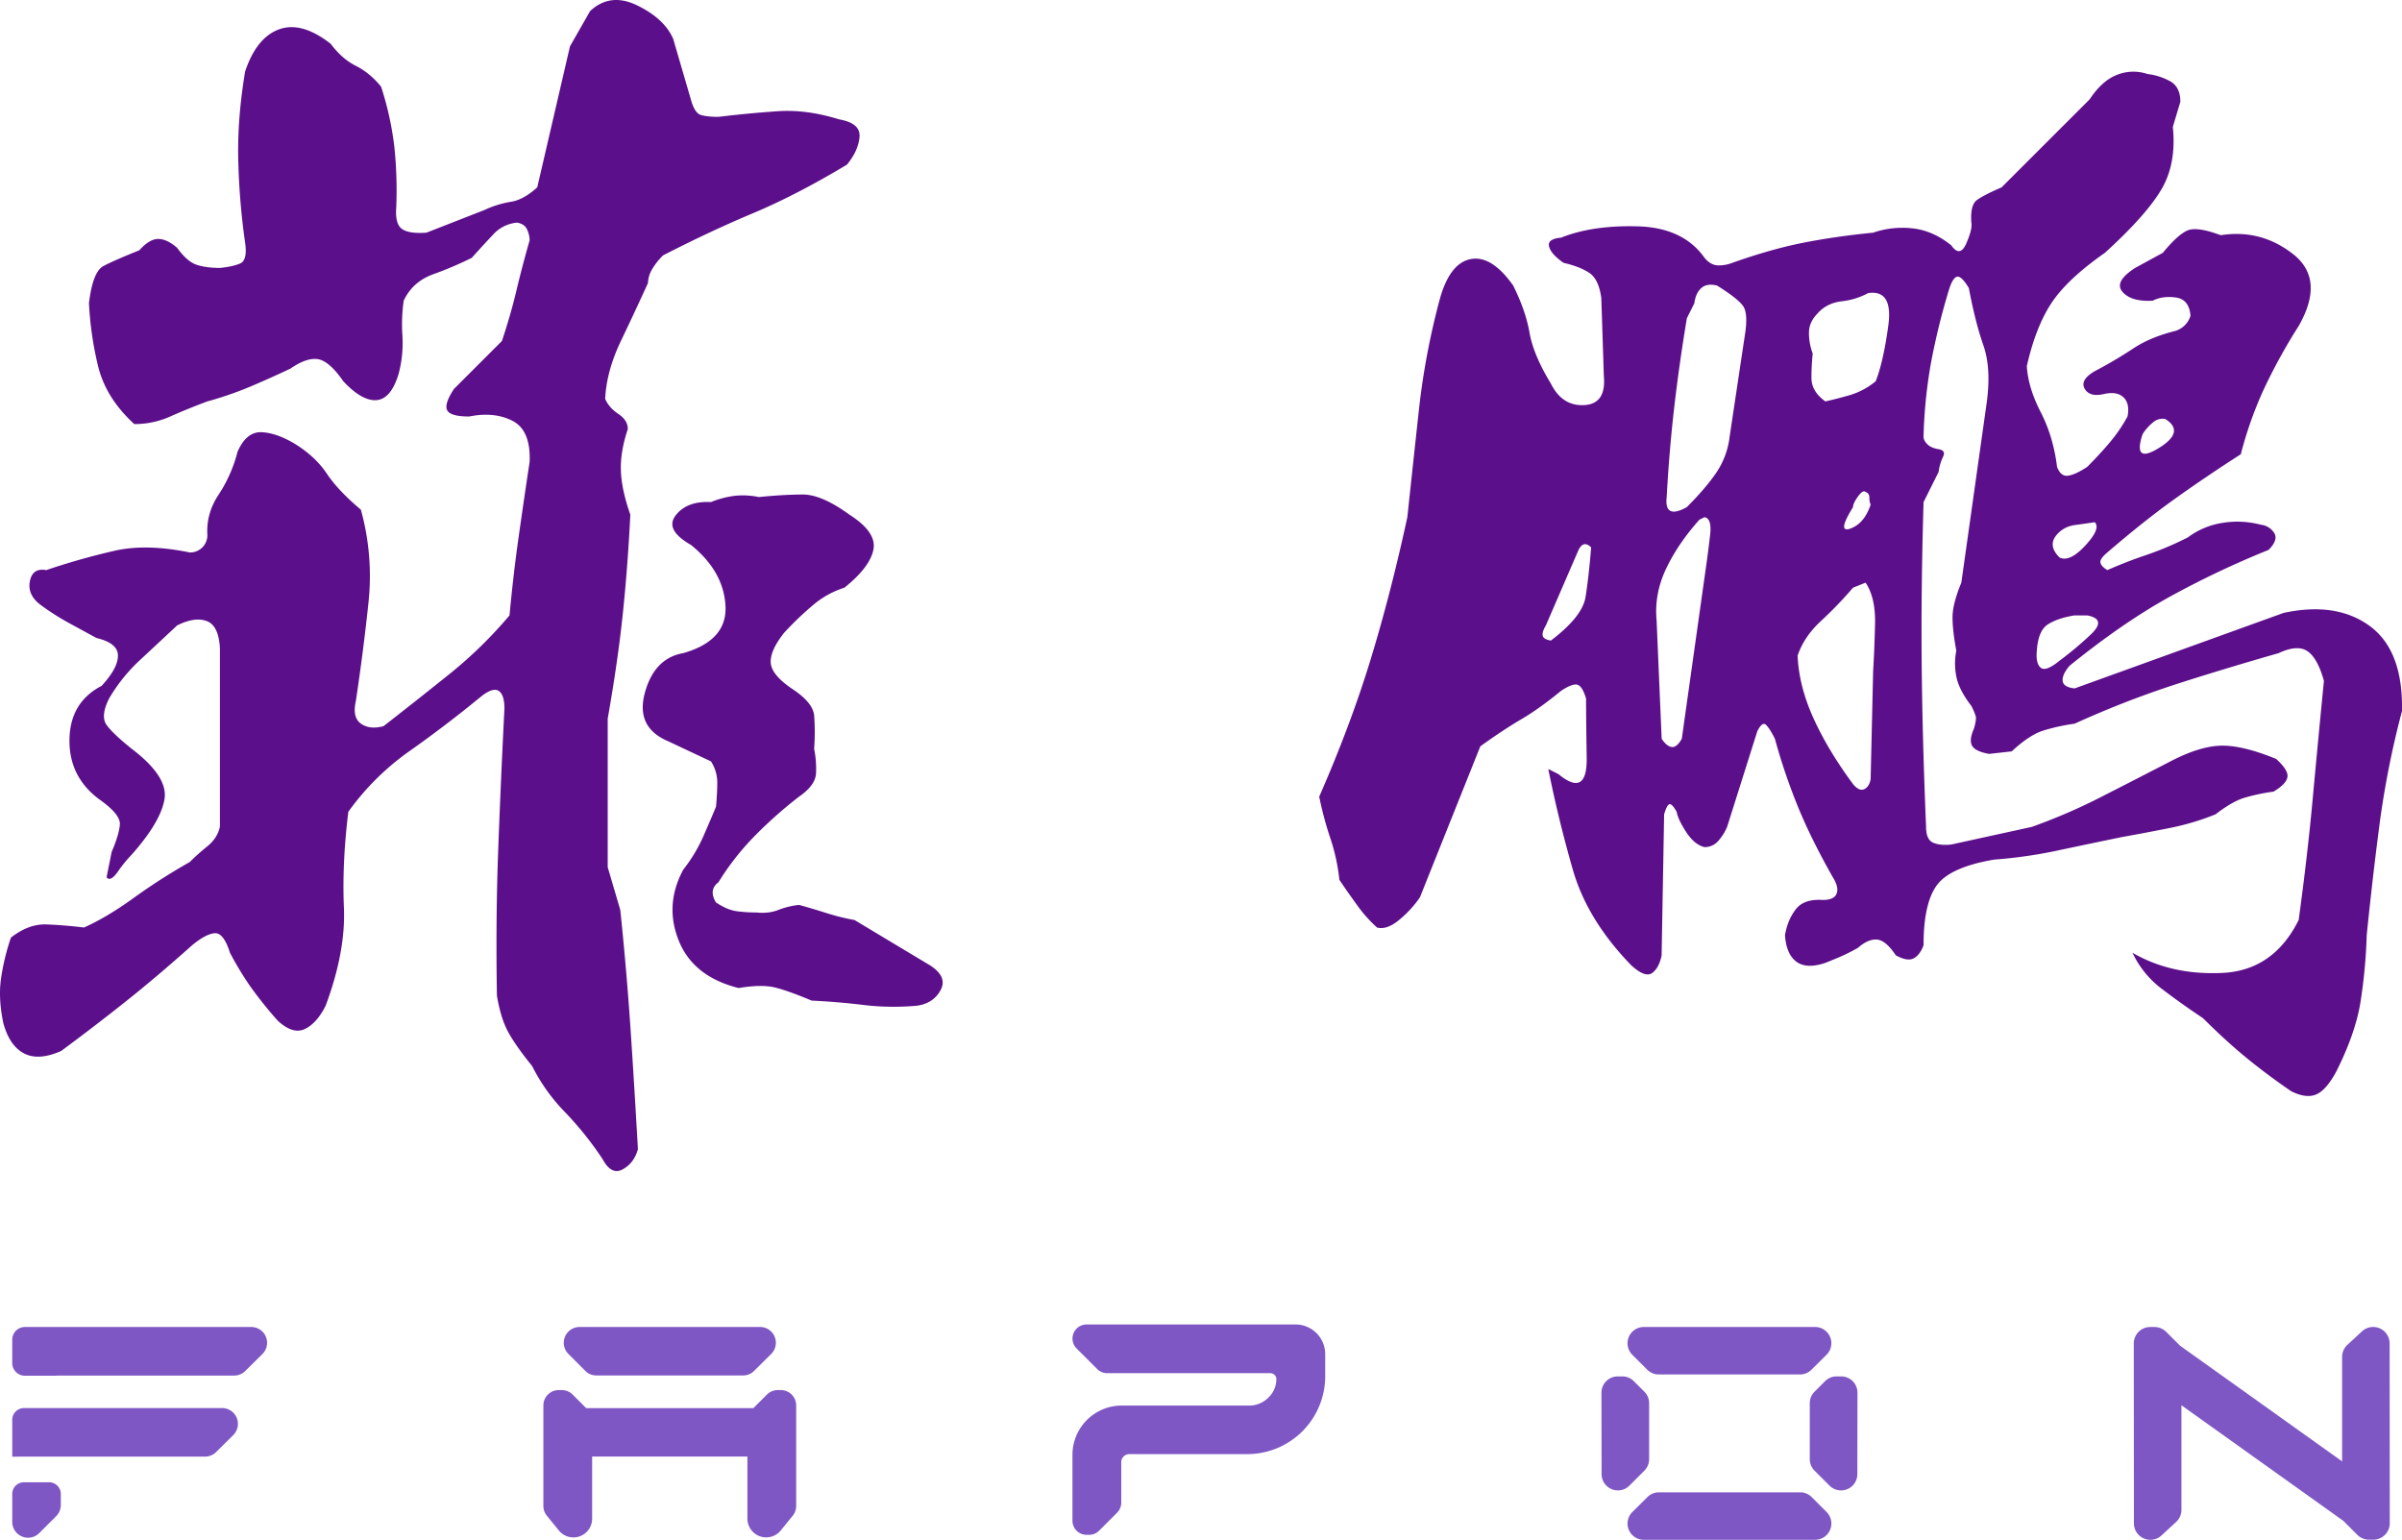 <svg xmlns="http://www.w3.org/2000/svg" viewBox="0 0 2333.86 1496.28"><defs><style>.cls-1{fill:#7e57c5;}.cls-2{fill:#5c0f8b;}</style></defs><g id="图层_2" data-name="图层 2"><g id="图层_1-2" data-name="图层 1"><path class="cls-1" d="M1055.7,1491.42a13.68,13.68,0,0,1-13.67-13.66V1413.7a47.88,47.88,0,0,1,47.87-47.86h123.83a26.26,26.26,0,0,0,18.69-7.74l.5-.5a24.91,24.91,0,0,0,7.24-17.48,5.76,5.76,0,0,0-5.74-5.75H1075.73a13.59,13.59,0,0,1-9.66-4l-20-20a13.67,13.67,0,0,1,9.67-23.33h203.09a28.82,28.82,0,0,1,28.78,28.79v21.46a75.73,75.73,0,0,1-75.72,75.72h-114.6a8,8,0,0,0-5.56,2.3,7.83,7.83,0,0,0-2.29,5.56v39.35a13.56,13.56,0,0,1-4,9.65l-17.53,17.57a13.57,13.57,0,0,1-9.68,4Z"/><path class="cls-1" d="M11.89,1415.47v-35.74a11.47,11.47,0,0,1,11.46-11.46H215.81a15.36,15.36,0,0,1,10.8,26.28L210,1411a15.31,15.31,0,0,1-10.81,4.44Z"/><path class="cls-1" d="M24.21,1336.85a12.32,12.32,0,0,1-12.31-12.31V1301.8a12.32,12.32,0,0,1,12.31-12.31H244.15a15.36,15.36,0,0,1,10.8,26.28l-16.66,16.48a15.27,15.27,0,0,1-10.8,4.44H55.82l-2.08.16Z"/><path class="cls-1" d="M27.28,1494.25a15.42,15.42,0,0,1-15.39-15.39v-27.17a11.31,11.31,0,0,1,11.29-11.29H47.79a11.3,11.3,0,0,1,11.29,11.29v10.75a15.47,15.47,0,0,1-4.51,10.89l-16.41,16.41A15.3,15.3,0,0,1,27.28,1494.25Z"/><path class="cls-1" d="M579.33,1336.57a14.8,14.8,0,0,1-10.54-4.37l-16.52-16.53a15.36,15.36,0,0,1,10.84-26.2H738.52a15.33,15.33,0,0,1,10.79,26.22l-16.72,16.57a14.81,14.81,0,0,1-10.48,4.31Z"/><path class="cls-1" d="M744.41,1493.91a18.21,18.21,0,0,1-18.19-18.19v-60.37H575.34v60.37A18.2,18.2,0,0,1,543,1487.21l-11.71-14.39a14.92,14.92,0,0,1-3.33-9.4l0-97.74a14.91,14.91,0,0,1,14.89-14.89h3a14.8,14.8,0,0,1,10.53,4.36l13.17,13.17H732l13.17-13.17a14.76,14.76,0,0,1,10.53-4.36h3a14.91,14.91,0,0,1,14.9,14.89l0,4.13v93.62a15,15,0,0,1-3.32,9.39l-11.65,14.36A18.14,18.14,0,0,1,744.41,1493.91Z"/><path class="cls-1" d="M1572,1448.27a15.82,15.82,0,0,1-15.84-15.75l-.13-79.24a15.8,15.8,0,0,1,15.78-15.78h4.51a15.69,15.69,0,0,1,11.16,4.62l10.24,10.24a15.67,15.67,0,0,1,4.62,11.16v54.41a15.87,15.87,0,0,1-4.62,11.16l-14.57,14.57A15.68,15.68,0,0,1,1572,1448.27Z"/><path class="cls-1" d="M1788.86,1448.28a15.94,15.94,0,0,1-11.22-4.63l-14.57-14.56a15.69,15.69,0,0,1-4.62-11.16v-54.41a15.67,15.67,0,0,1,4.62-11.16l10.24-10.24a15.7,15.7,0,0,1,11.15-4.62H1789a15.79,15.79,0,0,1,15.77,15.78v5.14l-.12,74.11A15.8,15.8,0,0,1,1788.86,1448.28Z"/><path class="cls-1" d="M1611.69,1335.62a16,16,0,0,1-11.16-4.62L1586,1316.48a15.82,15.82,0,0,1,11.15-27h166.47a15.78,15.78,0,0,1,11.1,27l-14.7,14.57a15.7,15.7,0,0,1-11.1,4.57Z"/><path class="cls-1" d="M1597.17,1496.28a15.78,15.78,0,0,1-11.11-27l14.7-14.57a15.67,15.67,0,0,1,11.11-4.57h137.25a15.67,15.67,0,0,1,11.15,4.62l14.52,14.51a15.82,15.82,0,0,1-11.15,27Z"/><path class="cls-1" d="M2089.38,1496.28a16,16,0,0,1-16-16l-.14-174.78a16,16,0,0,1,16-16h4.18a16.13,16.13,0,0,1,11.32,4.69l13.43,13.43,157.5,112.45V1318.59a16.07,16.07,0,0,1,5.15-11.77l14.13-13.07a16,16,0,0,1,26.89,11.75l.14,174.67a16,16,0,0,1-16,16h-4.17a15.93,15.93,0,0,1-11.33-4.7l-13.59-13.59-157.33-112.32v101.61a16,16,0,0,1-5.15,11.76L2100.25,1492A16,16,0,0,1,2089.38,1496.28Z"/><path class="cls-2" d="M573.34,10.8q19.54-18.36,45.87-5.51t34.87,32.42l17.13,58.72c2.44,9,5.69,14.06,9.78,15.29s9.78,1.83,17.12,1.83q30.58-3.66,58.12-5.5t59.33,8q20.79,3.68,19.57,17.13T822.9,160Q774,189.4,731.76,207.14t-87.47,41a63.92,63.92,0,0,0-11,14.07A27,27,0,0,0,629.61,275q-12.24,26.93-26.3,56.28T588,387.58q3.66,8.57,12.84,14.68T610,416.94q-7.35,22-6.73,40.37t9.17,42.81q-2.46,50.18-7.34,96.65T590.46,698.3V842.65l12.24,41.6q6.1,58.72,9.78,113.15t7.34,119.28q-3.66,13.46-14.68,19.57t-19.57-9.78a324.63,324.63,0,0,0-36.7-45.88,178.36,178.36,0,0,1-31.81-44.65q-15.9-19.58-23.24-33t-11-35.47Q481.58,894,484,828t6.12-139.45q0-13.46-5.5-17.13c-3.67-2.45-9.18-.8-16.52,4.89q-34.26,28.15-69.73,53.22a251.18,251.18,0,0,0-59.94,59.33q-6.13,50.17-4.28,93t-17.74,95.41q-8.58,17.12-20.18,22.64t-26.31-8A398.87,398.87,0,0,1,243,958.26a317.44,317.44,0,0,1-19.57-32.42q-6.14-19.55-14.68-19t-22,11.62q-34.26,30.59-64.23,54.44t-63,48.32q-22,9.78-36.09,2.45T3.27,994.35Q-1.64,971.1.82,952.14a218.81,218.81,0,0,1,9.79-41q17.12-13.44,34.25-12.84t36.7,3q22-9.76,48.32-28.74a586.27,586.27,0,0,1,54.44-34.87,223.36,223.36,0,0,1,17.13-15.29q9.77-7.94,12.23-19V629.8q-1.23-22-12.85-26.31t-28.74,4.28Q153.73,624.93,136,641.42a164.64,164.64,0,0,0-30,37.31q-8.58,17.14-2.45,25.69t24.47,23.24q35.46,26.93,31.8,48.94t-31.8,53.82a129.23,129.23,0,0,0-13.46,16.51q-7.34,10.43-11,5.51l4.9-24.47q7.33-17.12,8-26.91T96.24,776.6q-29.35-22-28.74-58.11t31.19-52q15.89-17.12,15.9-29.36T93.8,620L66.88,605.33A244.91,244.91,0,0,1,40,588.21Q26.5,578.43,29,565t15.9-11a675.36,675.36,0,0,1,67.28-19q30.57-6.71,72.18,1.83a16.73,16.73,0,0,0,17.13-17.12q-1.24-20.79,11-39.15A137.94,137.94,0,0,0,230.81,439q8.53-19.56,23.24-19t33,11.62q19.55,12.24,30.58,28.74t33,34.88A241.74,241.74,0,0,1,358,585.76q-4.89,46.5-12.23,95.42-3.66,15.92,4.9,22t22,2.44q33-25.68,64.22-50.77A422.93,422.93,0,0,0,495.05,598q3.66-39.13,8.56-74t11-75.24q1.2-30.56-16.52-39.75t-42.2-4.28q-18.34,0-21.41-6.12t6.73-20.8l46.49-46.48q8.54-25.69,14.06-48.94t12.85-48.93a25.74,25.74,0,0,0-2.45-10.4c-1.64-3.67-4.89-5.9-9.78-6.72a35.5,35.5,0,0,0-23.25,11.62q-9.81,10.4-20.79,22.62A351.79,351.79,0,0,1,421,266.47q-20.17,7.33-28.74,25.69a159.12,159.12,0,0,0-1.23,34.25,117.69,117.69,0,0,1-3.67,36.7q-7.33,24.5-21.41,25.7t-32.42-18.36q-13.46-19.54-24.46-21.4t-26.92,9.17Q261.38,368,242.43,376a343.46,343.46,0,0,1-41,14.07q-19.59,7.34-36.09,14.68a85,85,0,0,1-34.87,7.34Q102.34,386.36,95,354.55a329.17,329.17,0,0,1-8.56-59.94q3.66-30.57,14.06-36.09t34.87-15.3q9.78-11,18.35-11c5.7,0,11.81,2.87,18.35,8.56q9.78,13.49,19,16.52t22.63,3.06c8.14-.81,14.68-2.24,19.57-4.29s6.52-8.75,4.9-20.19a679.55,679.55,0,0,1-6.73-83.18q-.63-39.13,6.73-83.19,11-33,33-41T321.34,42.6q11,14.68,24.46,21.41t24.47,20.18a300.55,300.55,0,0,1,12.84,58.11A402.78,402.78,0,0,1,385,201.64q-1.23,15.9,5.5,20.79t23.86,3.67l56.27-22a97.12,97.12,0,0,1,25.69-8q12.21-1.84,25.69-14.07l31.8-137ZM690.77,487.89A90.47,90.47,0,0,1,714,481.78,75.88,75.88,0,0,1,737.27,483q24.45-2.44,42.81-2.45t45.26,19.57q26.89,17.14,23.24,34.26t-28.13,36.7a87.26,87.26,0,0,0-30,16.51,302.11,302.11,0,0,0-28.75,27.52q-13.47,17.16-12.84,28.76t20.18,25.07q20.79,13.48,22,26.3a217,217,0,0,1,0,32.42,96.21,96.21,0,0,1,1.83,23.86q-.61,11.64-16.51,22.63a418.68,418.68,0,0,0-41.59,36.7,255.61,255.61,0,0,0-36.71,46.48c-3.26,2.45-5.1,5.32-5.5,8.57s.62,6.94,3.06,11q11,7.35,20.18,8.56a142.63,142.63,0,0,0,19,1.22c8.14.83,15.29,0,21.41-2.44a77.78,77.78,0,0,1,20.18-4.9q13.46,3.69,26.91,8A211,211,0,0,0,830.24,894l73.4,44.05q17.11,11,10.39,23.85T891.4,977.22a246.53,246.53,0,0,1-52-.61q-25.08-3.08-50.77-4.28-23.25-9.81-36.09-12.85t-34.86.62q-44-11-58.11-45.88t4.29-69.12a153.13,153.13,0,0,0,19-31.19q6.7-15.28,12.84-30,1.22-13.46,1.22-23.86a37.64,37.64,0,0,0-6.12-20.18l-41.59-19.58q-31.81-13.44-22.63-47.09t37.32-38.54q42.79-12.21,41-45.88t-33.64-59.33q-25.69-14.67-14.68-28.74T690.77,487.89Z"/><path class="cls-2" d="M2030.44,96.43q12.19-18.36,26.91-23.86a42.85,42.85,0,0,1,29.36-.61,59.72,59.72,0,0,1,21.41,6.73q10.38,5.5,10.39,20.18l-7.33,24.47q3.66,35.49-11,60.56t-55,61.78q-36.7,25.68-52,48.93t-23.85,61.16q1.2,20.82,13.46,44.66t15.9,53.21q3.67,9.8,11,8.56c4.89-.8,11-3.67,18.35-8.56q12.21-12.22,22-23.86a150.82,150.82,0,0,0,17.13-25.07q2.43-12.22-3.68-18.36t-18.34-3.66q-14.68,3.66-19.58-4.9t9.79-17.12a431.39,431.39,0,0,0,37.31-22q16.52-11,41-17.13a22.06,22.06,0,0,0,14.68-14.68q-1.23-15.88-14.07-17.74t-22.63,3.06q-20.8,1.23-29.36-8.56t12.24-23.24l26.91-14.68q17.12-20.79,26.91-22.64t29.36,5.5q39.14-6.09,70.34,18.36t5.51,69.73A540.59,540.59,0,0,0,2199.25,379a374.63,374.63,0,0,0-22,62.39q-34.26,22-64.22,43.44t-65.45,52c-4.89,4.1-7.15,7.34-6.72,9.79s2.63,4.89,6.72,7.34q19.56-8.54,37.92-14.68a310.3,310.3,0,0,0,40.37-17.13,75.05,75.05,0,0,1,33.64-14.06,89.08,89.08,0,0,1,37.32,1.83,17.42,17.42,0,0,1,12.84,7.95q4.28,6.75-5.5,16.52a887.51,887.51,0,0,0-96.65,45.87q-45.27,25.1-96.64,66.68c-4.89,5.71-7.15,10.6-6.73,14.68s4.29,6.53,11.63,7.33l203.07-73.39q51.38-11,83.79,12.84t31.2,82.57a888.24,888.24,0,0,0-21.41,107q-6.73,50.79-12.85,110.71a521.29,521.29,0,0,1-6.11,65.45q-4.9,30-23.24,66.68-9.81,18.35-19.58,22.63t-24.46-3.06q-23.27-15.92-43.43-32.42t-42.21-38.53q-22-14.69-40.37-28.75A93.48,93.48,0,0,1,2072,925.84q37.91,22,87.46,19.58t74-51.39Q2242,831.65,2247,777.21t11-115.6q-6.13-22-15.9-28.76t-28.14,1.84q-51.37,14.68-99.09,30a934.16,934.16,0,0,0-99.08,38.54,192.16,192.16,0,0,0-30.59,6.72q-13.47,4.3-30.58,20.19l-22,2.45q-13.48-2.44-16.52-8t1.84-16.51q2.43-8.55,1.84-11.62c-.43-2-1.84-5.51-4.28-10.4q-12.26-15.89-14.69-28.75a64.48,64.48,0,0,1,0-25.07q-3.67-19.56-3.67-32.42t8.56-33.64l24.48-173.72q4.88-34.23-3.06-56.88T1913,279.93q-7.34-12.21-11.62-11c-2.87.82-5.5,5.31-7.95,13.45a665.06,665.06,0,0,0-17.13,69.74,476.07,476.07,0,0,0-7.33,72.17c0,2.45,1.22,4.89,3.67,7.34s6.11,4.09,11,4.89,6.31,3.27,4.29,7.34a47.64,47.64,0,0,0-4.29,14.68L1869,487.89q-2.48,82-1.84,155.36t4.28,160.26c0,8.16,2.24,13.27,6.73,15.29s10.4,2.66,17.74,1.84l78.29-17.13a564.9,564.9,0,0,0,66.68-28.75q32.38-16.5,67.89-34.86,28.13-14.68,48.93-15.3t53.83,12.85q12.21,11,11,17.74T2209,769.26a183.43,183.43,0,0,0-28.75,6.12q-11.64,3.66-27.52,15.9a244.14,244.14,0,0,1-45.27,13.45q-24.48,4.9-45.26,8.57-35.5,7.34-64.22,13.45a457.42,457.42,0,0,1-60.55,8.56q-42.85,7.35-55.67,25.08T1869,918.5q-3.68,9.81-9.79,12.85T1842,928.29q-9.8-14.68-18.34-15.29t-18.36,8a184.24,184.24,0,0,1-18.34,9.17q-7.35,3.07-13.46,5.51-18.36,6.14-28.14-1.22t-11-25.7q2.44-14.67,10.4-25.07t26.3-9.17q11,0,13.45-6.12t-3.66-15.91q-20.82-36.71-33.64-67.89a577.25,577.25,0,0,1-22.64-66.67q-4.89-9.78-8.56-13.46t-8.56,6.12l-29.36,93a50.15,50.15,0,0,1-7.95,12.84,17.4,17.4,0,0,1-14.08,6.73q-9.79-2.43-17.73-14.68c-5.32-8.14-8.37-14.68-9.17-19.57q-4.92-8.55-7.34-7.34t-4.9,9.79l-2.44,137q-2.48,12.24-9.18,17.13t-20.19-7.34q-42.83-44.05-56.88-93t-23.86-97.86l9.79,4.89q28.13,23.25,27.53-15.91t-.62-57.49c-2.44-8.14-5.31-12.64-8.56-13.46s-8.56,1.23-15.9,6.12q-20.82,17.15-38.54,27.53t-39.75,26.3L1379.63,872a105.18,105.18,0,0,1-19.58,21.42q-12.24,10.4-22,7.94a131,131,0,0,1-19.57-22q-9.8-13.44-17.12-24.46a186.14,186.14,0,0,0-8.57-39.76,338.5,338.5,0,0,1-11-41q30.56-69.74,50.16-134t35.47-137.61q6.12-57.49,11.62-107.66a710.87,710.87,0,0,1,20.19-105.21q9.78-34.23,30-37.92t41,25.69q12.21,24.48,15.91,45.87t20.79,49.55q11,22,32.42,20.79t19-28.13l-2.46-75.85q-2.46-18.34-11.62-24.46t-25.08-9.79c-8.16-5.69-12.84-11-14.06-15.9s2.63-7.74,11.62-8.56q30.55-12.23,74.62-11t64.83,30.58q6.12,7.35,13.46,7.35a35.59,35.59,0,0,0,13.46-2.45q37.9-13.44,69.12-19.58T1820,226.1a86.62,86.62,0,0,1,37.31-4.28q20.19,1.83,38.54,16.52,8.54,12.24,14.68-1.84t4.9-20.18q-1.25-17.13,5.5-22t23.86-12.24ZM1546,531.93c-2.45-2.45-4.71-3.46-6.73-3.06s-3.88,2.26-5.51,5.51L1502,607.77c-2.45,4.1-3.48,7.34-3.06,9.8s3.06,4.09,7.95,4.89q30.57-23.22,33.65-42.21T1546,531.93Zm110.09-29.35-4.88,2.44q-20.84,23.25-32.42,47.71t-9.18,50.16l4.9,115c3.24,4.89,6.52,7.55,9.78,8s6.52-2.24,9.79-8l24.47-173.72c.79-5.69,1.83-13.86,3.06-24.46S1661,503.39,1656.09,502.58Zm12.24-225.1q-9.8-2.43-15.29,2.45t-6.73,14.68L1639,309.29q-7.34,44-12.23,86.24T1619.4,483q-1.25,11,3.67,13.46t15.9-3.68q18.36-18.34,28.75-33.64a78.63,78.63,0,0,0,12.85-34.86l14.68-97.87q3.66-22-1.84-29.36T1668.33,277.48Zm144.35,288.71-12.23,4.89a388.22,388.22,0,0,1-31.19,32.41q-16.53,15.32-22.64,33.65,1.22,29.36,15.3,60.55t38.53,64.23q6.1,7.33,11,4.89t6.12-9.79l2.44-105.2q1.21-19.56,1.84-45.27T1812.68,566.19Zm2.45-281.37a70.14,70.14,0,0,1-25.69,7.95c-9.78,1.22-17.55,5.11-23.24,11.62q-8.58,8.58-8.56,19a57.11,57.11,0,0,0,3.66,20.19,215.59,215.59,0,0,0-1.22,23.85q0,12.86,13.46,22.64,11-2.44,23.85-6.12a71.54,71.54,0,0,0,25.08-13.46q7.33-18.34,12.23-53.82T1815.13,284.82Zm-2.45,193.28q-2.46-2.43-7.34,4.28c-3.27,4.5-4.89,8-4.89,10.4q-15.92,25.7-2.45,20.8t19.58-23.24a15,15,0,0,1-1.22-6.73C1816.36,480.76,1815.13,478.93,1812.68,478.1ZM2015.76,598q-15.93,2.47-25.69,8.56t-11,25.7q-1.23,12.24,3.67,16.51t18.35-6.73A333.16,333.16,0,0,0,2031,617q16.53-15.29-3-19Zm2.44-88.08q-13.47,1.23-20.8,11t3.68,20.8q9.78,4.89,25.08-11.62t9.17-22.64Zm85.64-102.76a13.9,13.9,0,0,0-11.62,3.06,48.76,48.76,0,0,0-10.4,11.62q-9.81,29.35,15.9,13.46T2103.84,407.15Z"/></g></g></svg>